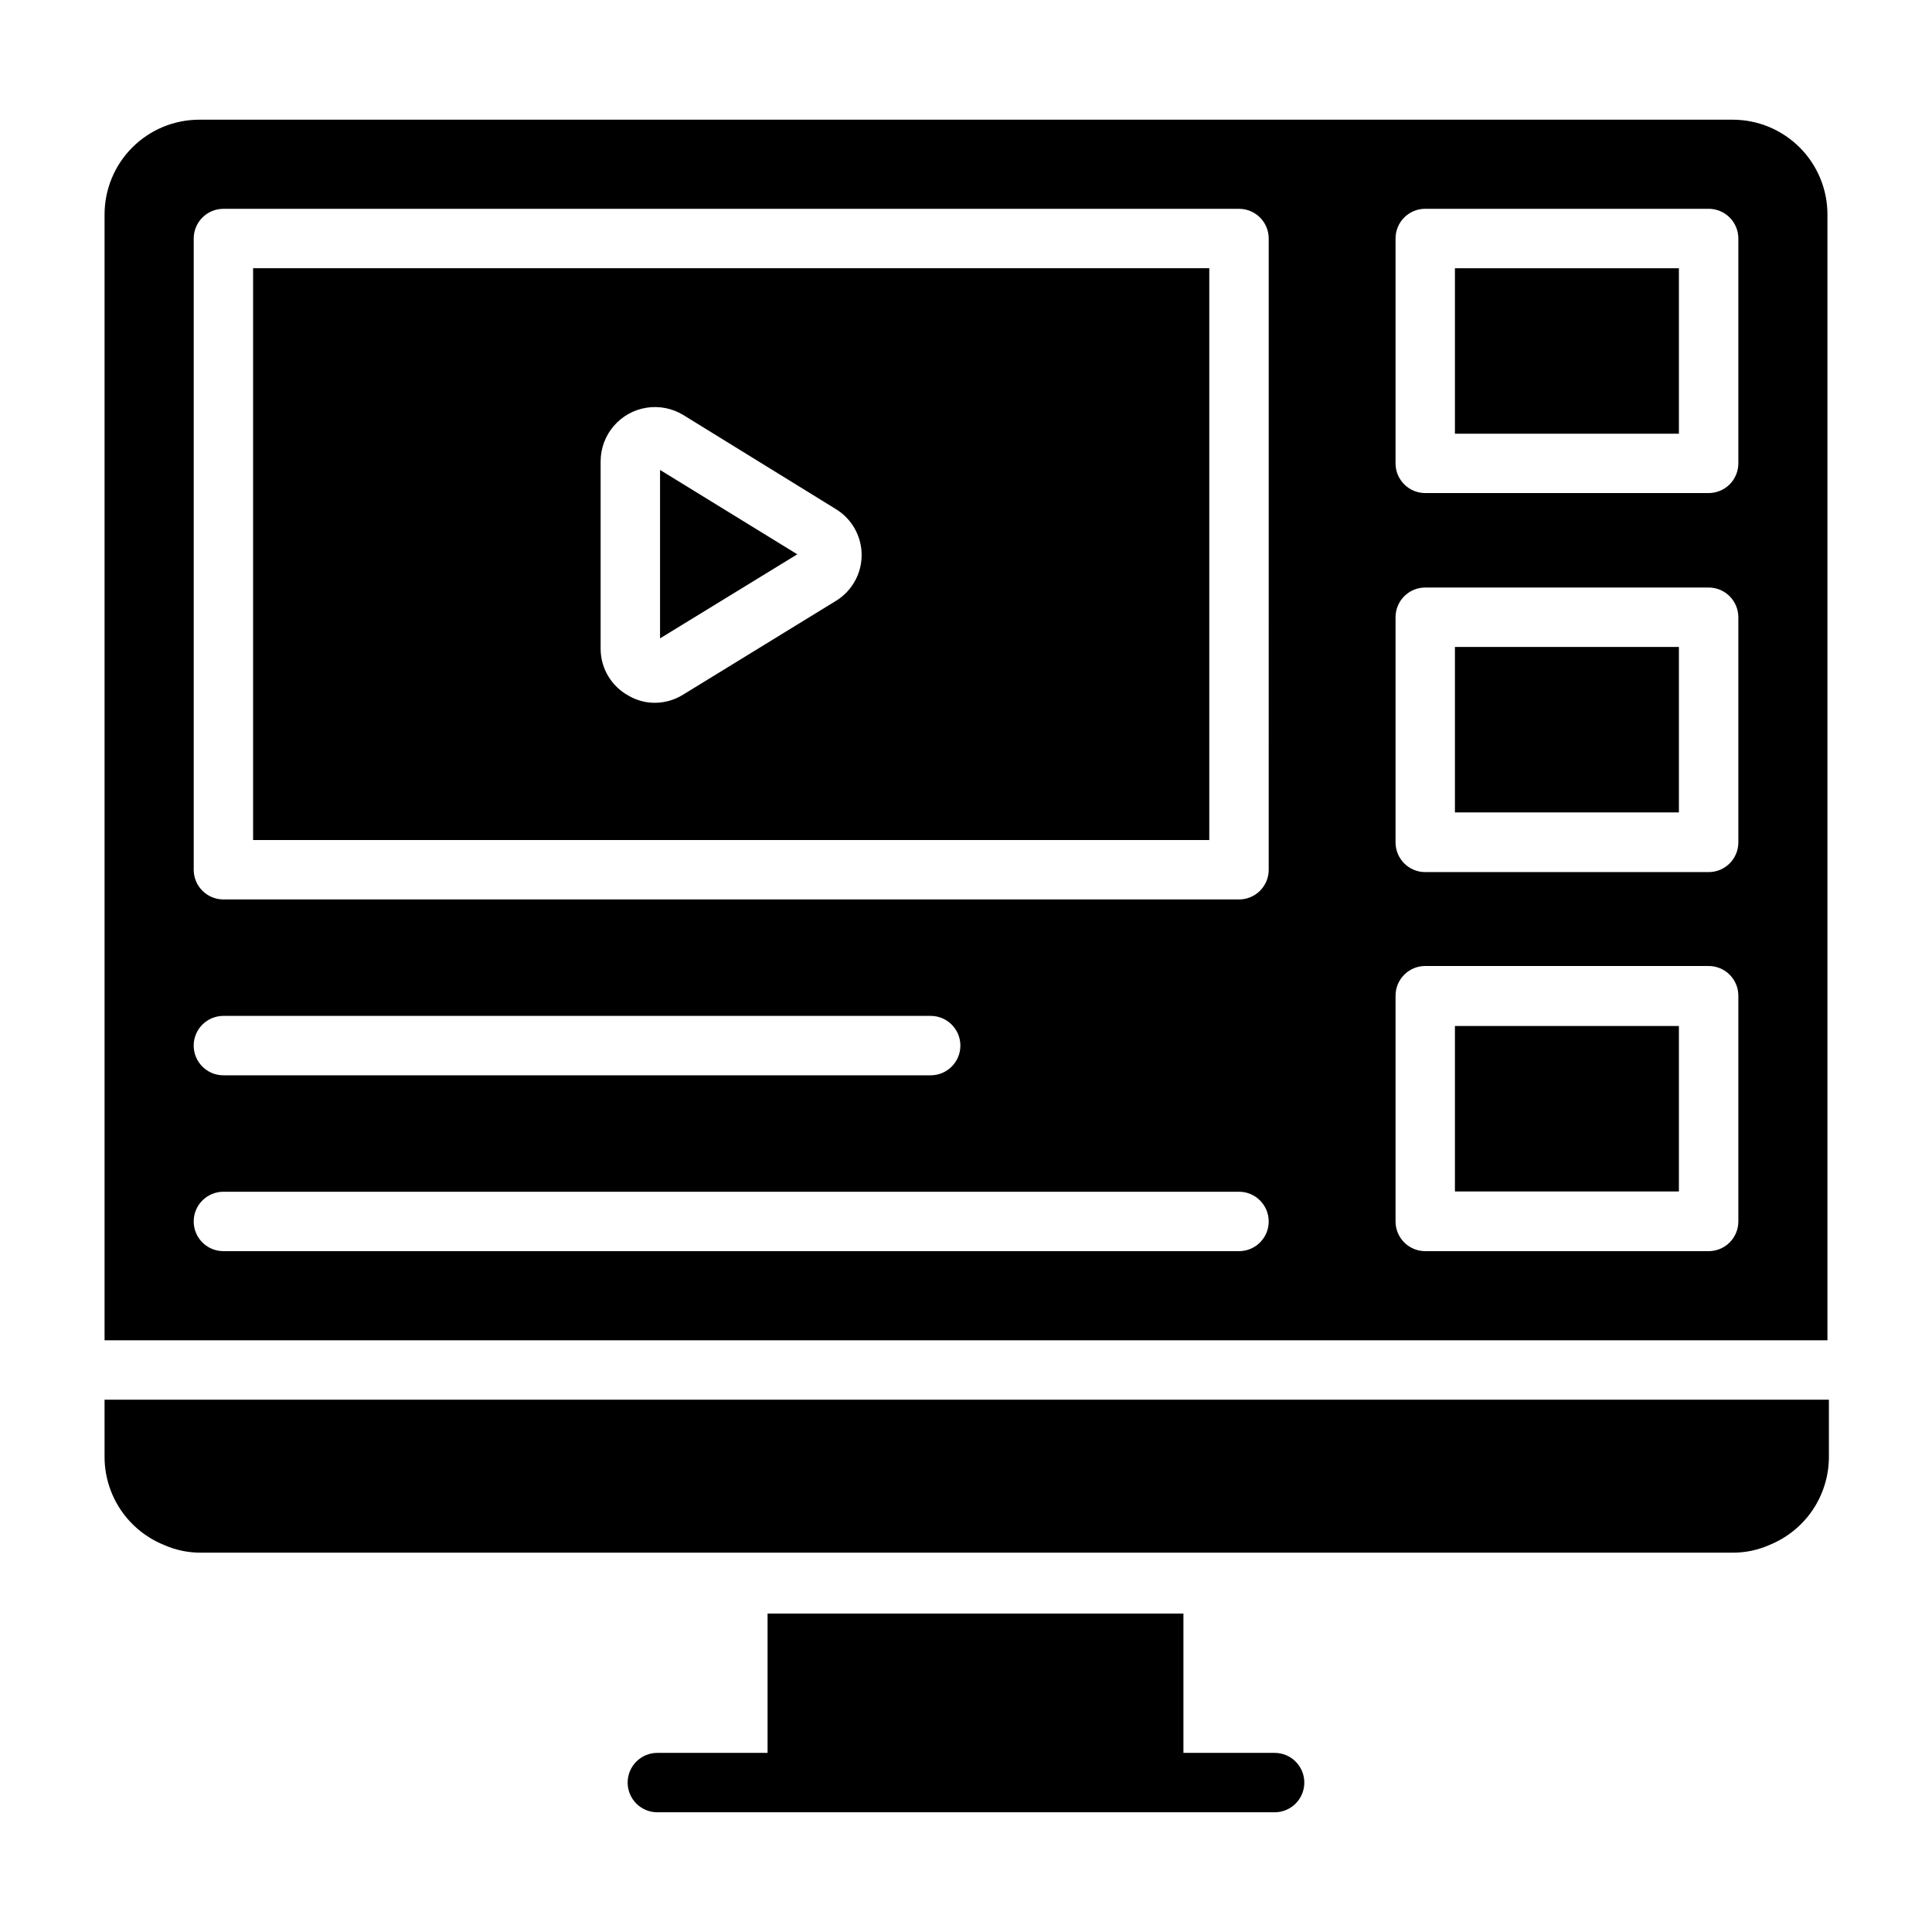<?xml version="1.0" encoding="UTF-8"?>
<!-- Uploaded to: SVG Repo, www.svgrepo.com, Generator: SVG Repo Mixer Tools -->
<svg fill="#000000" width="800px" height="800px" version="1.1" viewBox="144 144 512 512" xmlns="http://www.w3.org/2000/svg">
 <g>
  <path d="m481.79 608.53h-24.168v-36.918h-110.21v36.918h-29.207c-4.348 0-7.871 3.527-7.871 7.875 0 4.344 3.523 7.871 7.871 7.871h163.58c4.348 0 7.871-3.527 7.871-7.871 0-4.348-3.523-7.875-7.871-7.875z"/>
  <path d="m211.07 366.62h253.4v-151.54h-253.4zm92.102-100.45c0.027-3.414 1.262-6.703 3.488-9.289 2.223-2.586 5.293-4.297 8.664-4.832 3.367-0.531 6.816 0.148 9.734 1.918l40.461 24.953c4.238 2.59 6.824 7.195 6.824 12.164 0 4.965-2.586 9.574-6.824 12.16l-40.539 24.875h-0.004c-2.246 1.395-4.836 2.129-7.477 2.129-2.438-0.004-4.828-0.656-6.926-1.891-4.559-2.481-7.398-7.25-7.402-12.438z"/>
  <path d="m318.92 268.54v44.637l36.367-22.281z"/>
  <path d="m529.57 215.09h59.355v43.848h-59.355z"/>
  <path d="m529.57 315.45h59.355v43.848h-59.355z"/>
  <path d="m529.57 415.9h59.355v43.848h-59.355z"/>
  <path d="m171.71 530.28c0.039 4.981 1.559 9.84 4.359 13.961 2.805 4.117 6.766 7.312 11.383 9.184 3.07 1.367 6.398 2.066 9.762 2.047h405.96c3.363 0.02 6.691-0.68 9.762-2.047 4.617-1.871 8.578-5.066 11.383-9.184 2.801-4.121 4.32-8.98 4.359-13.961v-15.352h-456.97z"/>
  <path d="m603.18 175.72h-406.36c-6.66 0-13.047 2.648-17.754 7.356-4.711 4.711-7.356 11.098-7.356 17.758v298.35h456.58v-298.35c0-6.66-2.648-13.047-7.356-17.758-4.711-4.707-11.098-7.356-17.758-7.356zm-130.83 299.85h-269.14c-4.348 0-7.875-3.523-7.875-7.871 0-4.348 3.527-7.875 7.875-7.875h269.14c4.348 0 7.871 3.527 7.871 7.875 0 4.348-3.523 7.871-7.871 7.871zm-277.02-54.477c0-4.348 3.527-7.871 7.875-7.871h187.43c4.348 0 7.875 3.523 7.875 7.871s-3.527 7.875-7.875 7.875h-187.43c-4.348 0-7.875-3.527-7.875-7.875zm284.89-46.602h0.004c0 2.09-0.828 4.09-2.305 5.566-1.477 1.477-3.481 2.305-5.566 2.305h-269.14c-4.348 0-7.875-3.523-7.875-7.871v-167.28c0-4.348 3.527-7.871 7.875-7.871h269.14c2.086 0 4.09 0.832 5.566 2.305 1.477 1.477 2.305 3.481 2.305 5.566zm124.46 93.207c0 2.086-0.832 4.09-2.305 5.566-1.477 1.477-3.481 2.305-5.566 2.305h-75.102c-4.348 0-7.871-3.523-7.871-7.871v-59.828c0-4.348 3.523-7.871 7.871-7.871h75.102c2.086 0 4.09 0.828 5.566 2.305 1.473 1.477 2.305 3.477 2.305 5.566zm0-100.45v-0.004c0 2.09-0.832 4.09-2.305 5.566-1.477 1.477-3.481 2.305-5.566 2.305h-75.102c-4.348 0-7.871-3.523-7.871-7.871v-59.668c0-4.348 3.523-7.875 7.871-7.875h75.102c2.086 0 4.09 0.832 5.566 2.309 1.473 1.477 2.305 3.477 2.305 5.566zm0-100.45v-0.004c0 2.086-0.832 4.09-2.305 5.566-1.477 1.477-3.481 2.305-5.566 2.305h-75.102c-4.348 0-7.871-3.523-7.871-7.871v-59.594c0-4.348 3.523-7.871 7.871-7.871h75.102c2.086 0 4.09 0.832 5.566 2.305 1.473 1.477 2.305 3.481 2.305 5.566z"/>
 </g>
</svg>